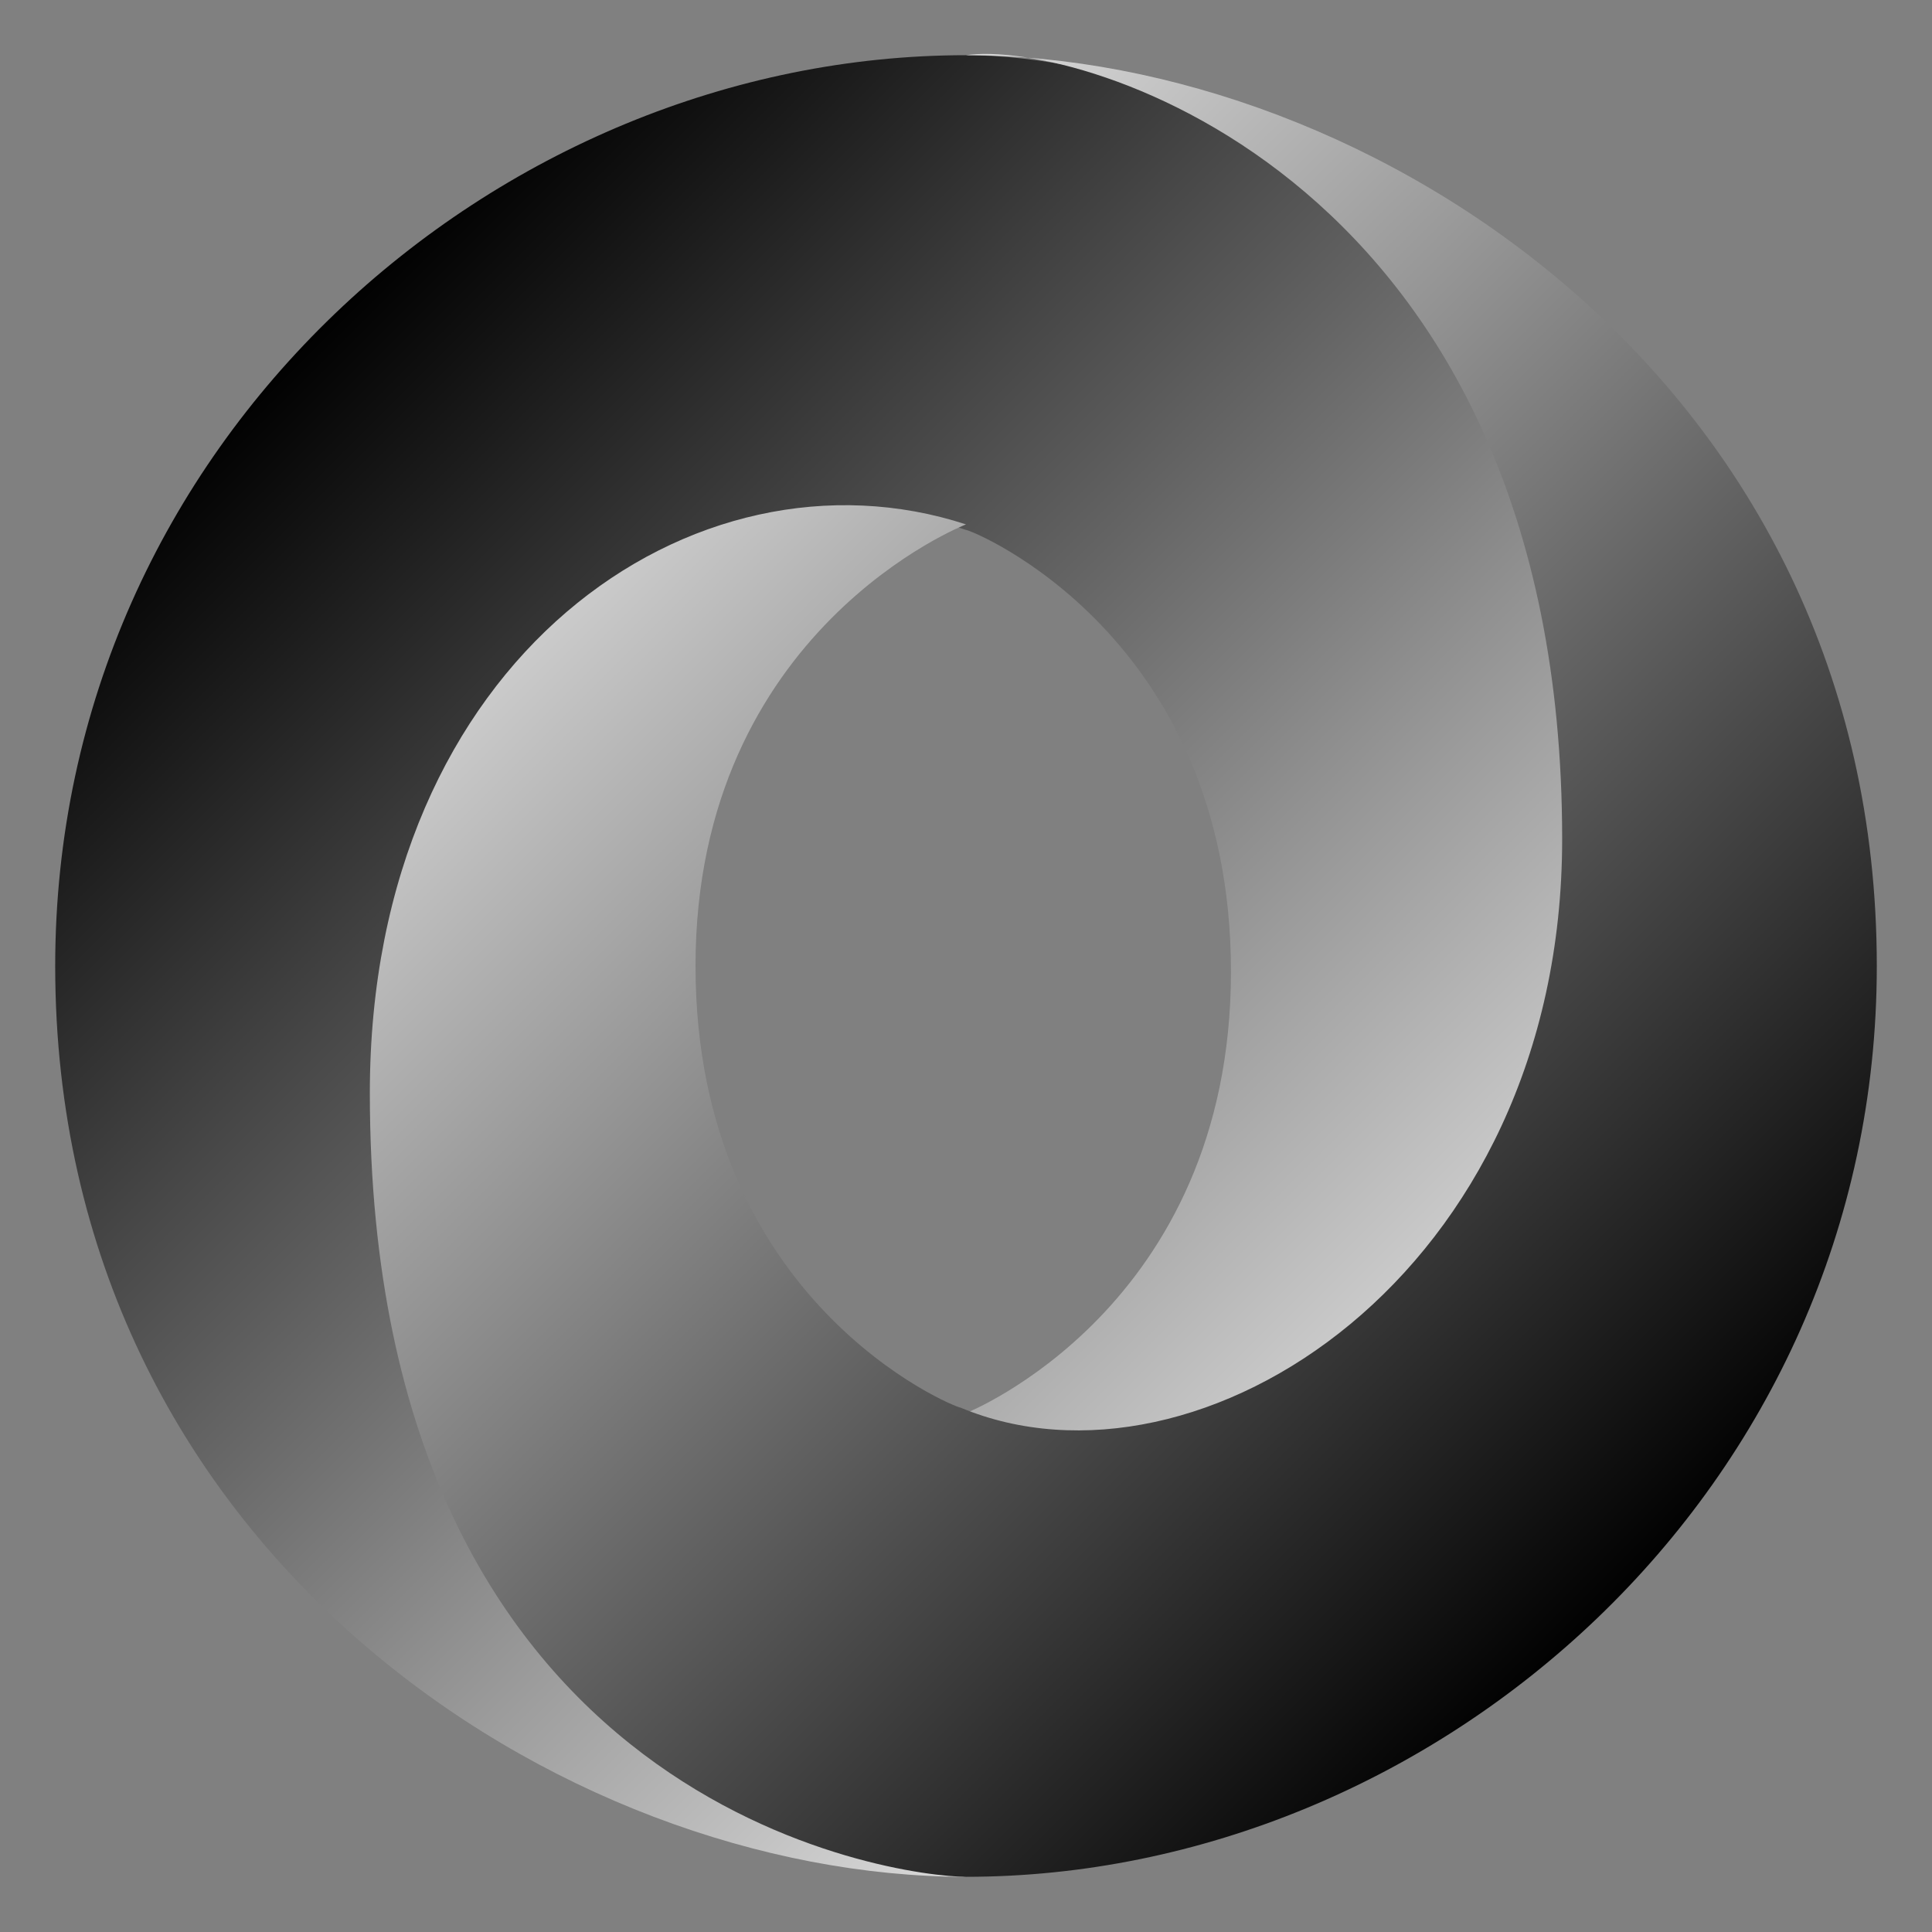 <?xml version="1.0" encoding="utf-8"?>
<!-- Generator: Adobe Illustrator 18.1.1, SVG Export Plug-In . SVG Version: 6.00 Build 0)  -->
<svg version="1.1" id="Layer_1" xmlns="http://www.w3.org/2000/svg" xmlns:xlink="http://www.w3.org/1999/xlink" x="0px" y="0px"
	 viewBox="0 0 35 35" enable-background="new 0 0 35 35" xml:space="preserve">
<rect x="0" y="0" width="35" height="35" fill="#808080" stroke="none"/>
<linearGradient id="path7508_1_" gradientUnits="userSpaceOnUse" x1="-684.218" y1="-360.537" x2="-660.943" y2="-383.815" gradientTransform="matrix(0.999 0 0 -0.999 689.008 -353.889)">
	<stop  offset="0" style="stop-color:#010101"/>
	<stop  offset="1" style="stop-color:#FFFFFF"/>
</linearGradient>
<path id="path7508" fill="url(#path7508_1_)" d="M17.5,25.6c7.3,10,14.4-2.8,14.4-10.4C31.9,6.1,22.7,1,17.5,1C9,1,1,8,1,17.5
	C1,28.1,10.2,34,17.5,34c-1.6-0.2-7.1-1.4-7.2-14c0-8.5,2.8-11.9,7.2-10.4c0.1,0,4.8,1.9,4.8,8C22.3,23.7,17.5,25.6,17.5,25.6z"/>
<linearGradient id="path7510_1_" gradientUnits="userSpaceOnUse" x1="-659.889" y1="-382.761" x2="-683.164" y2="-359.483" gradientTransform="matrix(0.999 0 0 -0.999 689.008 -353.889)">
	<stop  offset="0" style="stop-color:#010101"/>
	<stop  offset="1" style="stop-color:#FFFFFF"/>
</linearGradient>
<path id="path7510" fill="url(#path7510_1_)" d="M17.5,9.5C12.6,7.9,6.7,11.9,6.7,19.8c0,13,9.6,14.2,10.8,14.2C26,34,34,27,34,17.5
	C34,6.9,24.8,1,17.5,1c2-0.3,10.8,2.2,10.8,14.2c0,7.9-6.6,12.1-10.9,10.3c-0.1,0-4.8-1.9-4.8-8C12.6,11.4,17.5,9.5,17.5,9.5z"/>
</svg>
